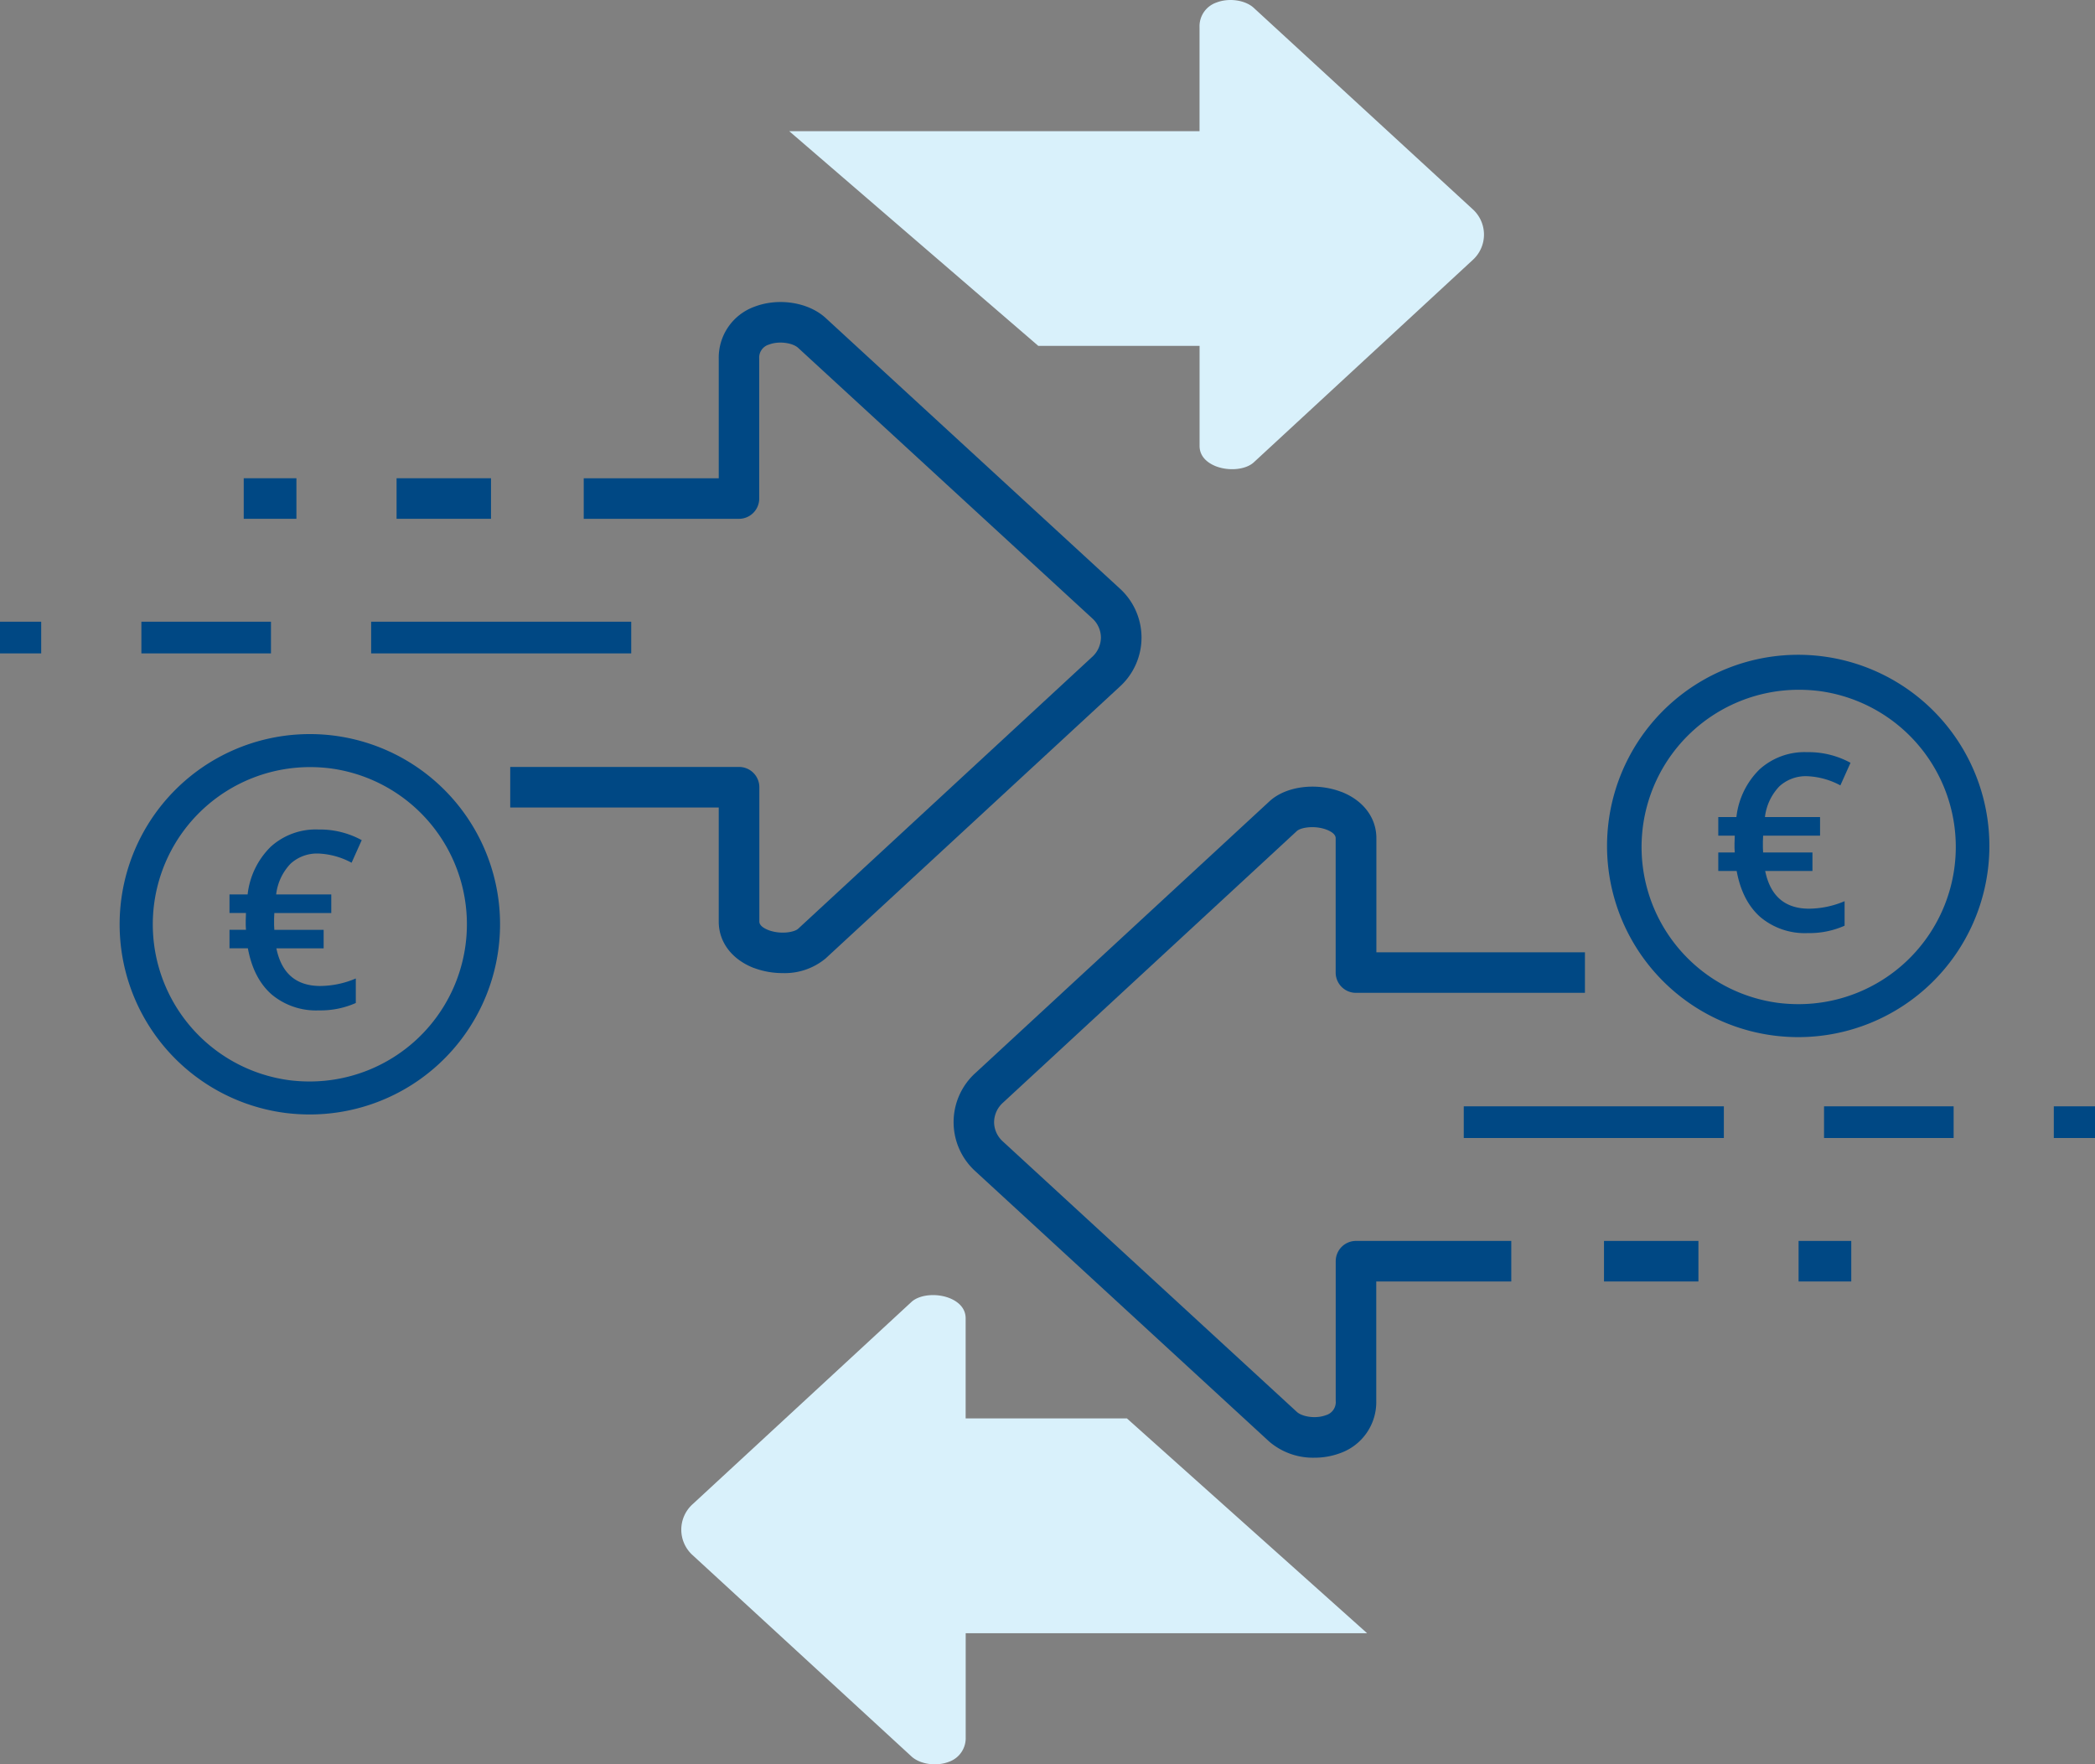 <svg xmlns="http://www.w3.org/2000/svg" width="435.772" height="366.987" viewBox="0 0 435.772 366.987">
  <rect x="0" y="0" width="435.772" height="366.987" fill="#808080" stroke="none"/>
  <g id="Ebene_2" data-name="Ebene 2" transform="translate(0 -0.014)">
    <g id="Icons" transform="translate(0 0.014)">
      <path id="Pfad_928" data-name="Pfad 928" d="M674.551,71.962h33.543v20.8c0,2.557,2.17,3.767,3.448,4.257,2.736,1.036,6.184.68,7.829-.838l45.5-42.055a7.118,7.118,0,0,0,0-10.624L719.364,1.65C717.6.026,714.212-.475,711.608.538a5.211,5.211,0,0,0-3.522,5.127V27.3H622.74Z" transform="translate(-458.575 -0.014)" fill="#d9f1fb"/>
      <rect id="Rechteck_281" data-name="Rechteck 281" width="10.959" height="8.436" transform="translate(50.699 99.477)" fill="#004884"/>
      <rect id="Rechteck_282" data-name="Rechteck 282" width="19.642" height="8.436" transform="translate(82.491 99.477)" fill="#004884"/>
      <path id="Pfad_929" data-name="Pfad 929" d="M459.254,377.908a16.935,16.935,0,0,1-5.934-1.054h-.029c-4.59-1.771-7.329-5.383-7.329-9.664V343.464H402.59v-8.436h47.6a4.218,4.218,0,0,1,4.218,4.218v27.943c0,.862,1.036,1.447,1.914,1.787,2.5.936,5.362.446,6.161-.293l61.13-56.52a5.51,5.51,0,0,0,1.845-4.065,5.428,5.428,0,0,0-1.827-4L462.471,247.85c-1.086-1-3.912-1.5-6.063-.678a2.822,2.822,0,0,0-2.025,2.96V279.2a4.218,4.218,0,0,1-4.218,4.218H417.88v-8.436h28.083V250.122a11.259,11.259,0,0,1,7.431-10.824c5.009-1.919,11.23-.933,14.8,2.338l61.159,56.251a13.787,13.787,0,0,1,0,20.467l-61.159,56.509A13.294,13.294,0,0,1,459.254,377.908Z" transform="translate(-296.46 -175.501)" fill="#004884"/>
      <rect id="Rechteck_283" data-name="Rechteck 283" width="54.099" height="6.59" transform="translate(77.2 129.319)" fill="#004884"/>
      <rect id="Rechteck_284" data-name="Rechteck 284" width="26.955" height="6.59" transform="translate(29.409 129.319)" fill="#004884"/>
      <rect id="Rechteck_285" data-name="Rechteck 285" width="8.57" height="6.59" transform="translate(0 129.319)" fill="#004884"/>
      <path id="Pfad_930" data-name="Pfad 930" d="M630.253,1047.537H596.71v-20.8c0-2.557-2.17-3.767-3.448-4.257-2.736-1.036-6.185-.683-7.829.838l-45.5,42.052a7.136,7.136,0,0,0,0,10.626l45.508,41.854c1.761,1.626,5.151,2.125,7.756,1.128a5.211,5.211,0,0,0,3.522-5.127v-21.635h83.493Z" transform="translate(-395.85 -752.503)" fill="#d9f1fb"/>
      <rect id="Rechteck_286" data-name="Rechteck 286" width="10.959" height="8.436" transform="translate(374.115 258.117)" fill="#004884"/>
      <rect id="Rechteck_287" data-name="Rechteck 287" width="19.642" height="8.436" transform="translate(333.639 258.117)" fill="#004884"/>
      <path id="Pfad_931" data-name="Pfad 931" d="M827.5,760.283a14.018,14.018,0,0,1-9.372-3.314l-61.146-56.25a13.785,13.785,0,0,1,0-20.467l61.159-56.509c3.387-3.124,9.643-3.954,14.873-1.98h.029c4.59,1.771,7.329,5.383,7.329,9.664v23.726h43.381v8.436h-47.63a4.218,4.218,0,0,1-4.218-4.218V631.427c0-.862-1.036-1.447-1.911-1.787-2.5-.936-5.362-.446-6.163.293L762.7,686.441a5.51,5.51,0,0,0-1.845,4.065,5.439,5.439,0,0,0,1.827,4l61.146,56.248c1.086,1,3.912,1.5,6.063.677a2.822,2.822,0,0,0,2.025-2.96V719.409a4.218,4.218,0,0,1,4.218-4.218h32.3v8.436H840.348v24.856a11.259,11.259,0,0,1-7.431,10.824A15.266,15.266,0,0,1,827.5,760.283Z" transform="translate(-554.078 -457.074)" fill="#004884"/>
      <rect id="Rechteck_288" data-name="Rechteck 288" width="54.099" height="6.59" transform="translate(304.472 230.121)" fill="#004884"/>
      <rect id="Rechteck_289" data-name="Rechteck 289" width="26.955" height="6.59" transform="translate(379.411 230.121)" fill="#004884"/>
      <rect id="Rechteck_290" data-name="Rechteck 290" width="8.57" height="6.59" transform="translate(427.202 230.121)" fill="#004884"/>
      <path id="Pfad_932" data-name="Pfad 932" d="M133.99,658.4a40.863,40.863,0,0,1-5.127-.322,39.566,39.566,0,1,1,44.369-44.356h0A39.569,39.569,0,0,1,133.99,658.4Zm.034-72.252a32.707,32.707,0,0,0-4.294,65.129,33.917,33.917,0,0,0,4.244.264,32.707,32.707,0,0,0,4.294-65.129,33.917,33.917,0,0,0-4.244-.264Z" transform="translate(-69.549 -426.588)" fill="#004884"/>
      <path id="Pfad_933" data-name="Pfad 933" d="M199.586,659.531a8.143,8.143,0,0,0-5.8,2.109,11.106,11.106,0,0,0-3,6.39h11.465V671.9H190.407l-.05,1.128v1.395l.05.981h10.257v3.849h-9.83q1.613,7.824,9.155,7.824a19.193,19.193,0,0,0,7.365-1.561v5.1a18.028,18.028,0,0,1-7.671,1.537,14.364,14.364,0,0,1-9.841-3.319q-3.778-3.319-4.94-9.6H181.08v-3.849h3.427l-.05-.931v-.931l.05-1.632H181.08V668.03h3.772a16.442,16.442,0,0,1,4.8-9.907,13.937,13.937,0,0,1,9.933-3.593,18.176,18.176,0,0,1,9,2.212l-2.109,4.7a15.915,15.915,0,0,0-6.886-1.914" transform="translate(-133.344 -481.989)" fill="#004884"/>
      <path id="Pfad_934" data-name="Pfad 934" d="M1308.663,597.374a40.923,40.923,0,0,1-5.119-.322,39.764,39.764,0,1,1,5.119.322Zm.034-72.252a32.707,32.707,0,0,0-4.286,65.129,34.479,34.479,0,0,0,4.247.264,32.707,32.707,0,0,0,4.292-65.132A34.383,34.383,0,0,0,1308.7,525.122Z" transform="translate(-934.556 -381.647)" fill="#004884"/>
      <path id="Pfad_935" data-name="Pfad 935" d="M1374.306,598.5a8.143,8.143,0,0,0-5.8,2.109,11.114,11.114,0,0,0-3,6.385h11.465v3.878h-11.844l-.047,1.128v1.384l.047.981h10.26v3.849h-9.83q1.613,7.843,9.153,7.843a19.185,19.185,0,0,0,7.365-1.561v5.1a18,18,0,0,1-7.669,1.537,14.367,14.367,0,0,1-9.844-3.322q-3.78-3.322-4.937-9.6H1355.8v-3.849h3.427l-.05-.931V612.5l.05-1.632H1355.8V607h3.772a16.433,16.433,0,0,1,4.8-9.907,13.953,13.953,0,0,1,9.933-3.593,18.19,18.19,0,0,1,9,2.212l-2.109,4.7a15.886,15.886,0,0,0-6.888-1.911" transform="translate(-998.388 -437.047)" fill="#004884"/>
    </g>
  </g>
</svg>